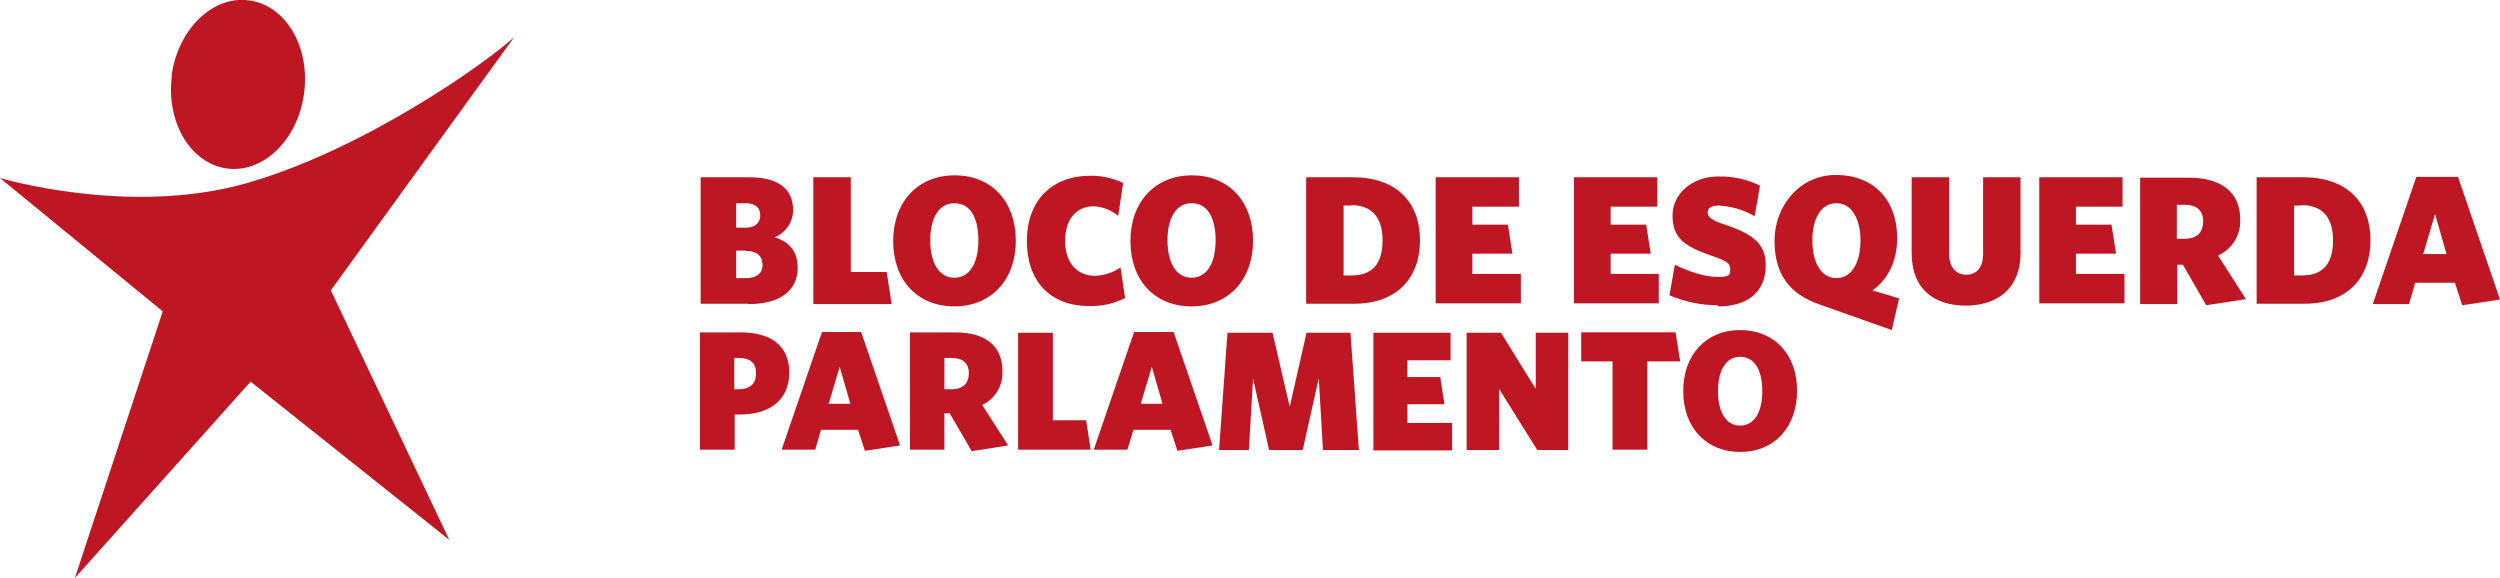 <?xml version="1.0" encoding="UTF-8"?>
<svg id="Layer_1" xmlns="http://www.w3.org/2000/svg" version="1.1" viewBox="0 0 654.4 151.3">
  <!-- Generator: Adobe Illustrator 29.4.0, SVG Export Plug-In . SVG Version: 2.1.0 Build 152)  -->
  <defs>
    <style>
      .st0 {
        fill: #be1622;
      }
    </style>
  </defs>
  <path class="st0" d="M0,46.6s33.5,10,64,1.5,63-31.4,70.6-38.4l-48,66.3,31,65.3-52-41.4-46,51.4,23-69.8L0,46.6Z"/>
  <path class="st0" d="M44.9,19.8C46.6,7.7,55.6-1.2,65.2.1s16,12.1,14.4,24.3-10.7,21-20.2,19.7-16-12.1-14.4-24.3"/>
  <g>
    <path class="st0" d="M455.5,118.3c-8.9,0-14.9-6.4-14.9-15.9s5.9-16,14.9-16,14.9,6.4,14.9,15.9-5.9,16-14.9,16ZM455.5,93.4c-3.7,0-5.8,3.5-5.8,9s2.1,9,5.8,9,5.8-3.5,5.8-9-2-9-5.8-9h0Z"/>
    <path class="st0" d="M193.7,108.5h-1.4v9.2h-9.1v-30.7h10.6c7.9,0,12.8,3.4,12.8,10.5,0,7.2-5.1,11-12.9,11ZM193.3,93.7h-1.1v8.2h1c3,0,4.7-1.3,4.7-4.2,0-2.7-1.5-4-4.5-4h0Z"/>
    <path class="st0" d="M215.2,86.9h10.2l10.2,29.7-9.2,1.4-1.8-5.5h-9.7l-1.5,5.2h-8.8l10.6-30.9ZM216.9,105.7h5.7l-2.8-9.7-2.9,9.7Z"/>
    <path class="st0" d="M254.3,118l-5.7-9.8h-1.4v9.5h-9v-30.7h11.8c7.9,0,12.4,3.5,12.4,10.1.2,3.8-1.9,7.3-5.3,8.9l6.8,10.6-9.6,1.5ZM249,93.7h-1.8v8.2h1.9c2.9,0,4.5-1.5,4.5-4.2s-1.6-4-4.6-4Z"/>
    <path class="st0" d="M266.5,117.8v-30.7h9.1v22.9h8.7l1.2,7.7h-19Z"/>
    <path class="st0" d="M297,86.9h10.2l10.2,29.7-9.2,1.4-1.8-5.5h-9.7l-1.6,5.2h-8.8l10.6-30.9ZM298.7,105.7h5.6l-2.8-9.7-2.9,9.7Z"/>
    <path class="st0" d="M346.3,117.8l-1.1-18.8-4.2,18.8h-8.8l-4.2-18.7-1.1,18.7h-7.8l2.2-30.7h11.8l4.5,19.4,4.4-19.4h11.5l2.2,30.7h-9.3Z"/>
    <path class="st0" d="M359.5,117.8v-30.7h20.2v7.2h-11.3v4.4h8.6l1.1,7.1h-9.7v4.9h11.7v7.2h-20.6Z"/>
    <path class="st0" d="M402.4,117.8l-10-16v16h-8.5v-30.7h9l9.1,14.7v-14.7h8.5v30.7h-8.1Z"/>
    <path class="st0" d="M431.2,94.6v23.1h-9.1v-23.1h-8.2v-7.6h24.7l1.2,7.6h-8.6Z"/>
  </g>
  <g>
    <path class="st0" d="M195.8,79.5h-12.4v-33.1h12.7c7.7,0,11.5,3.1,11.5,8.6,0,3.1-1.9,5.9-4.8,7.1,3.6,1.2,6,3.4,6,8,0,6.2-4.9,9.5-12.9,9.5ZM195.3,53.2h-2.6v6.4h2.5c2.5,0,3.8-1.3,3.8-3.3,0-1.8-1.2-3.1-3.7-3.1h0ZM195.3,65.6h-2.6v7.2h2.6c2.7,0,4.3-1.2,4.3-3.5s-1.5-3.6-4.3-3.6h0Z"/>
    <path class="st0" d="M212.9,79.5v-33.1h9.8v24.8h9.4l1.3,8.4h-20.5Z"/>
    <path class="st0" d="M249.8,80.2c-9.7,0-16-6.9-16-17.1s6.4-17.2,16.1-17.2,16,6.9,16,17.1-6.4,17.2-16.1,17.2ZM249.8,53.2c-4,0-6.3,3.8-6.3,9.7s2.3,9.8,6.3,9.8,6.3-3.8,6.3-9.8-2.2-9.7-6.2-9.7h0Z"/>
    <path class="st0" d="M285,80.1c-10.1,0-16.2-6.5-16.2-17s6.4-17.1,16.7-17.1c2.9,0,5.8.6,8.5,1.9l-1.3,8.6c-1.8-1.5-4.1-2.4-6.4-2.5-4.6,0-7.5,3.4-7.5,9.1s3.2,9.1,7.8,9.1c2.4-.1,4.7-.8,6.7-2.2l1.2,8c-2.9,1.5-6.1,2.2-9.4,2.1Z"/>
    <path class="st0" d="M311.9,80.2c-9.7,0-16-6.9-16-17.1s6.4-17.2,16.1-17.2,16,6.9,16,17.1-6.4,17.2-16.1,17.2ZM311.9,53.2c-4,0-6.3,3.8-6.3,9.7s2.3,9.8,6.3,9.8,6.3-3.8,6.3-9.8-2.2-9.7-6.2-9.7h0Z"/>
    <path class="st0" d="M354.5,79.5h-12.6v-33.1h12.2c11.5,0,17.6,6.6,17.6,16.5s-6.1,16.6-17.2,16.6ZM353.7,53.8h-2v18.3h2.1c5,0,8.1-2.6,8.1-9.2s-3.4-9.2-8.2-9.2h0Z"/>
    <path class="st0" d="M375.8,79.5v-33.1h21.8v7.7h-12.2v4.7h9.3l1.2,7.6h-10.5v5.3h12.7v7.7h-22.3Z"/>
    <path class="st0" d="M412,79.5v-33.1h21.8v7.7h-12.2v4.7h9.3l1.2,7.6h-10.5v5.3h12.6v7.7h-22.2Z"/>
    <path class="st0" d="M449.6,79.9c-4.3,0-8.6-.9-12.6-2.6l1.4-8c3.9,1.9,8,3.2,11.3,3.2s3.2-.7,3.2-2.1-.8-2.1-5.3-3.6c-6.8-2.4-9.8-4.6-9.8-10.4s5.3-10.2,11.9-10.2c3.8-.1,7.6.7,11,2.4l-1.4,8c-2.9-1.7-6.1-2.6-9.4-2.8-2,0-2.9.7-2.9,1.8s.8,2,4.5,3.2c7.5,2.5,10.7,5.1,10.7,10.6,0,7.8-5.7,10.8-12.4,10.8Z"/>
    <path class="st0" d="M490.1,76l7,2.1-1.9,8.3-18.9-6.7c-7.8-2.7-11.8-7.8-11.8-16.7s6.4-17.2,16.1-17.2,16,6.4,16,16.5c0,6.2-2.5,11-6.6,13.8ZM480.7,53.2c-4.1,0-6.3,4.1-6.3,9.8s2.3,9.8,6.3,9.8,6.3-4.1,6.3-9.8-2.3-9.8-6.3-9.8h0Z"/>
    <path class="st0" d="M514.6,80c-8.1,0-14.2-4.1-14.2-13.8v-19.8h9.8v19.9c0,3.6,1.7,5.6,4.5,5.6s4.4-2,4.4-5.5v-20h9.8v19.8c0,9.6-6.4,13.8-14.4,13.8Z"/>
    <path class="st0" d="M533.8,79.5v-33.1h21.8v7.7h-12.2v4.7h9.3l1.2,7.6h-10.5v5.3h12.7v7.7h-22.3Z"/>
    <path class="st0" d="M577.5,79.9l-6.1-10.6h-1.5v10.3h-9.7v-33.1h12.7c8.5,0,13.5,3.8,13.5,10.9.2,4.1-2.1,7.8-5.8,9.5l7.3,11.4-10.4,1.6ZM571.8,53.6h-2v8.9h2c3.2,0,4.9-1.6,4.9-4.6,0-2.8-1.7-4.3-4.9-4.3h0Z"/>
    <path class="st0" d="M603.3,79.5h-12.6v-33.1h12.2c11.5,0,17.6,6.6,17.6,16.5s-6.1,16.6-17.2,16.6ZM602.5,53.8h-2v18.3h2.1c5,0,8.1-2.6,8.1-9.2s-3.4-9.2-8.2-9.2h0Z"/>
    <path class="st0" d="M632.4,46.3h11l11,32.1-9.9,1.5-1.9-5.9h-10.4l-1.6,5.6h-9.5l11.4-33.3ZM634.3,66.5h6.1l-3-10.5-3.1,10.5Z"/>
  </g>
</svg>